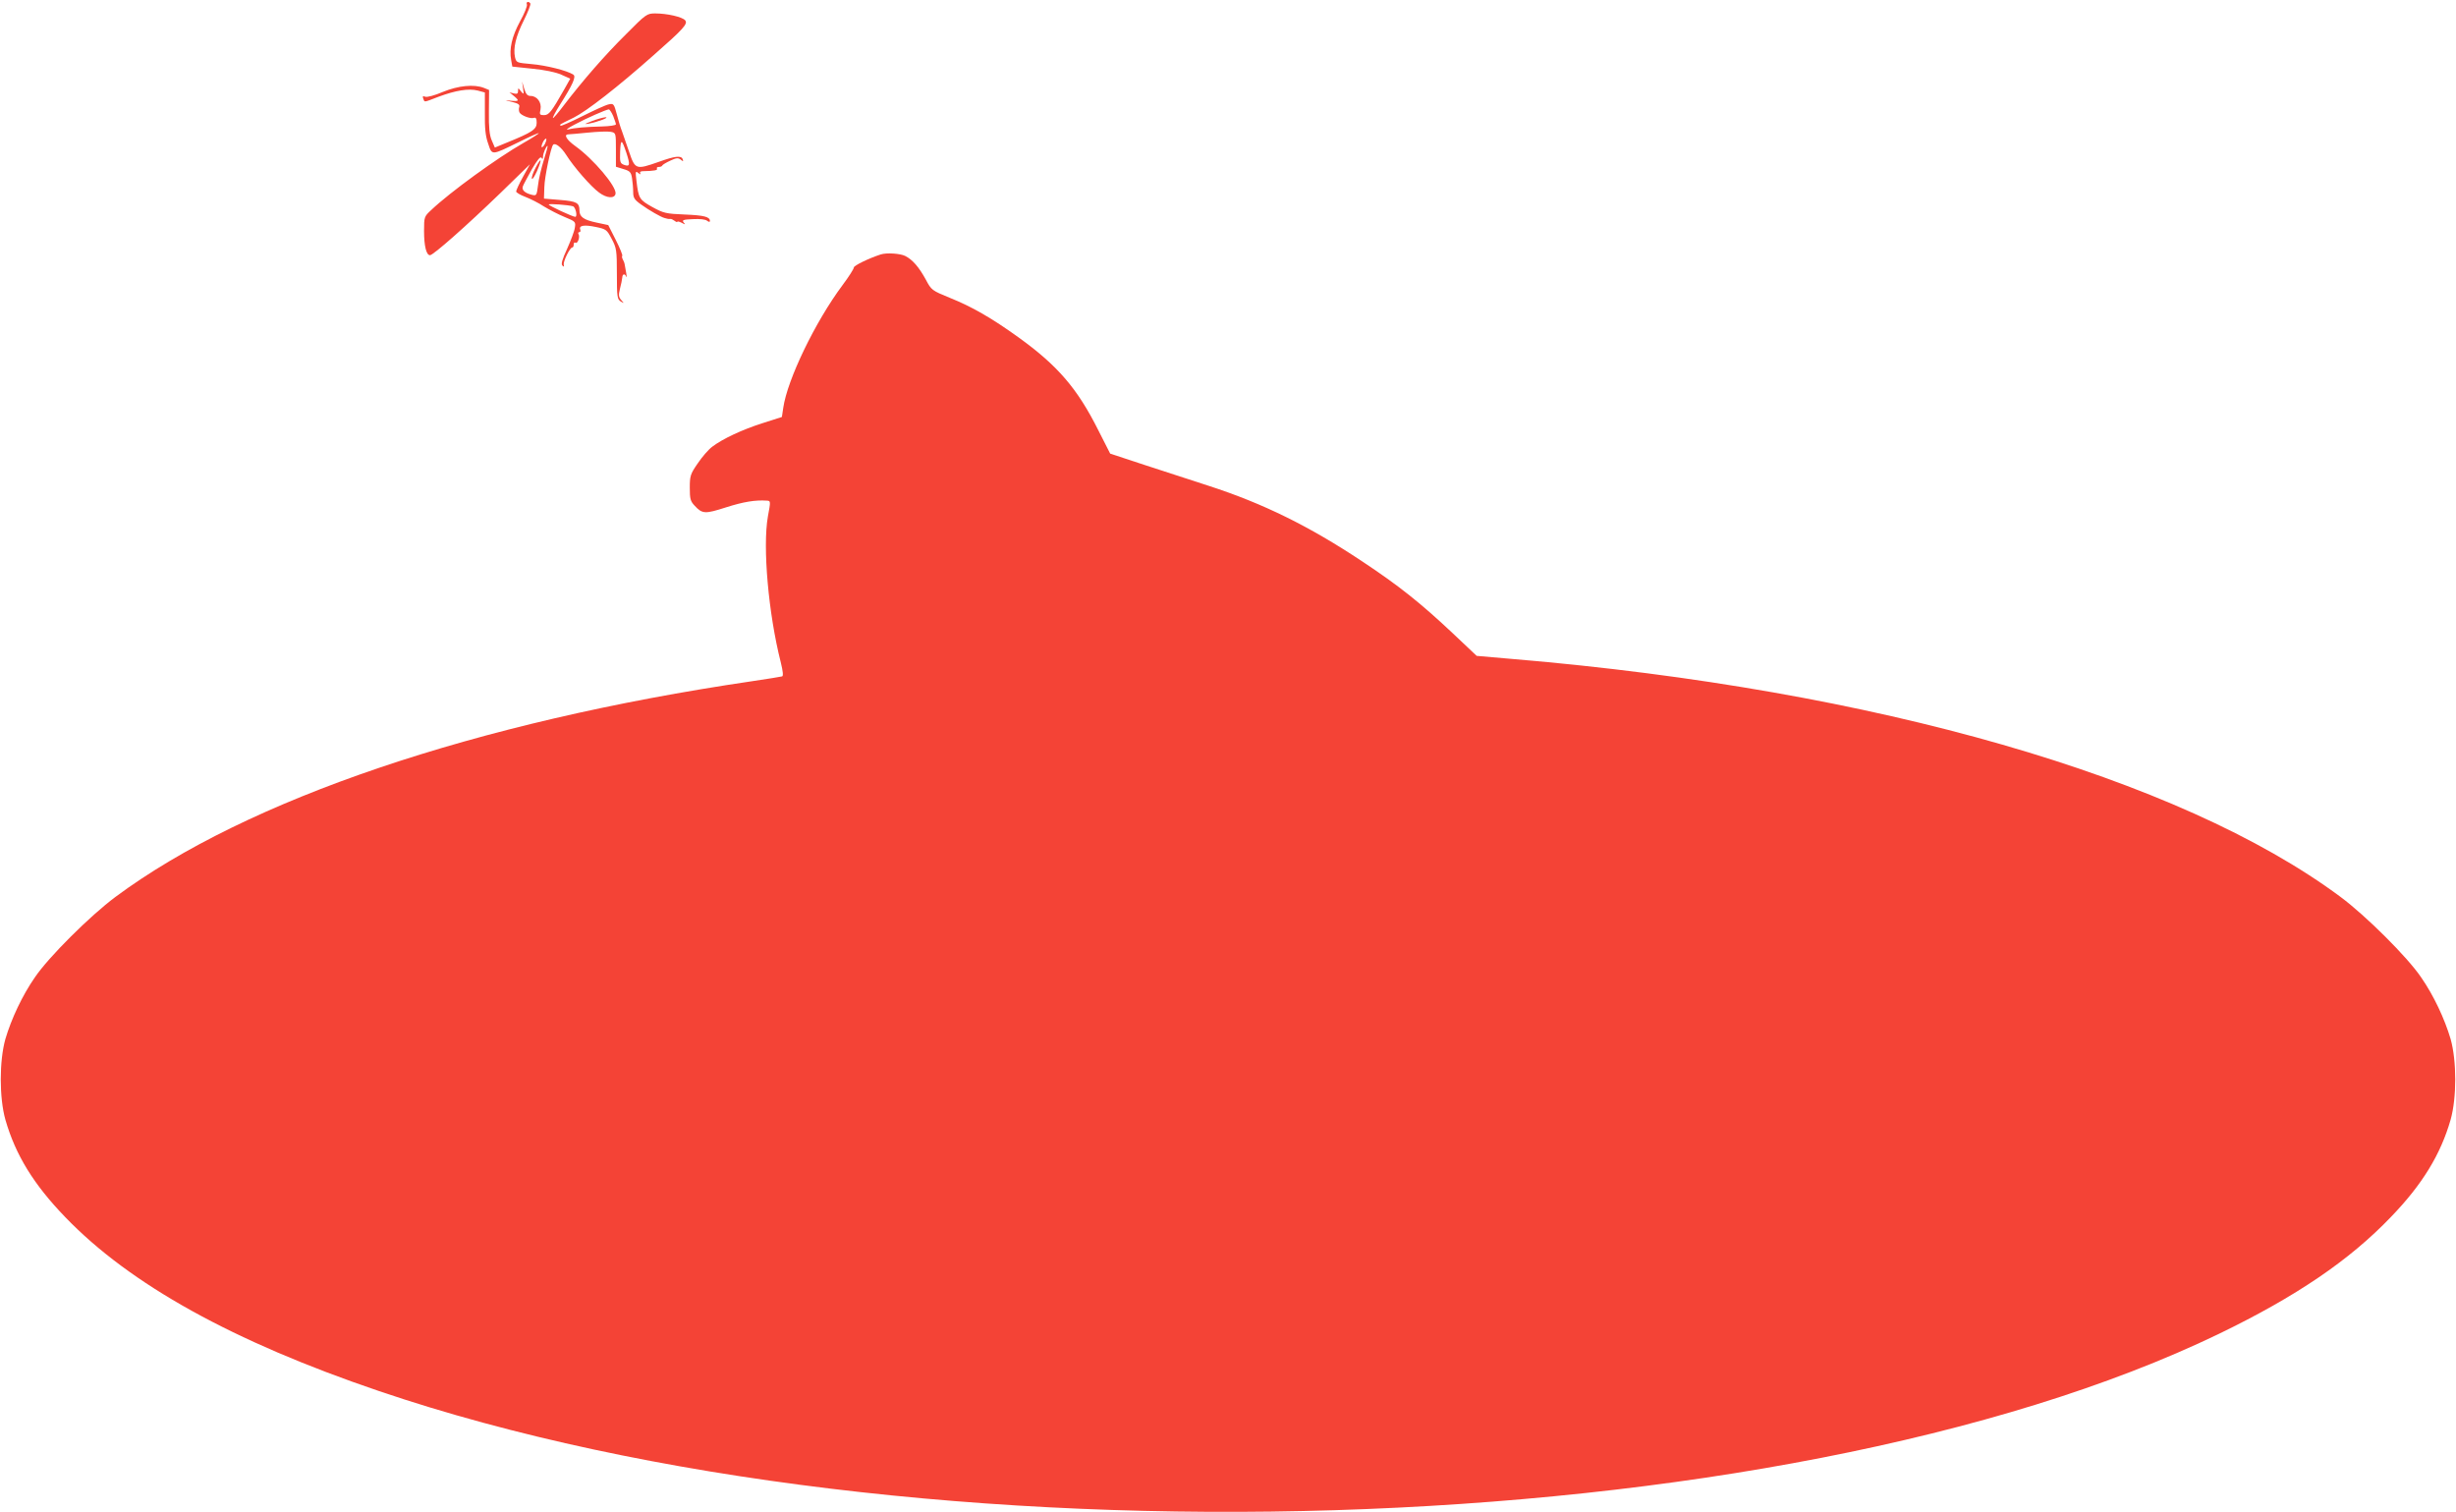 <?xml version="1.0" standalone="no"?>
<!DOCTYPE svg PUBLIC "-//W3C//DTD SVG 20010904//EN"
 "http://www.w3.org/TR/2001/REC-SVG-20010904/DTD/svg10.dtd">
<svg version="1.0" xmlns="http://www.w3.org/2000/svg"
 width="1280pt" height="788pt" viewBox="0 0 1280 788"
 preserveAspectRatio="xMidYMid meet">
<g transform="translate(0,788) scale(0.1,-0.1)"
fill="#f44336" stroke="none">
<path d="M2746 7857 c3 -8 -13 -48 -36 -89 -42 -78 -57 -143 -46 -201 l6 -34
104 -11 c63 -6 122 -18 151 -31 l47 -21 -32 -57 c-66 -116 -79 -133 -105 -133
-22 0 -24 3 -18 30 7 36 -18 70 -52 70 -16 0 -24 9 -33 38 l-11 37 5 -35 c5
-33 4 -34 -11 -16 -14 19 -15 19 -15 2 0 -14 -5 -17 -22 -13 l-23 6 23 -19
c30 -25 28 -29 -15 -25 -37 4 -37 4 5 -6 33 -8 42 -14 38 -27 -3 -9 -2 -22 2
-29 10 -16 59 -34 75 -27 10 3 14 -4 14 -26 0 -34 -24 -50 -155 -103 l-63 -26
-16 37 c-12 27 -16 67 -15 150 l1 113 -27 11 c-52 20 -133 12 -214 -21 -42
-18 -82 -29 -92 -25 -12 5 -15 2 -10 -10 8 -20 -1 -21 80 10 89 33 156 44 204
32 l37 -10 0 -106 c-1 -79 3 -121 17 -160 21 -63 15 -63 161 8 54 27 101 48
103 46 1 -2 -34 -25 -80 -51 -138 -79 -382 -256 -480 -349 -37 -34 -38 -36
-38 -110 0 -78 12 -126 31 -126 17 0 190 153 367 324 l154 150 -36 -65 c-20
-36 -36 -71 -36 -77 0 -5 21 -18 48 -28 26 -10 70 -32 97 -50 28 -17 76 -42
108 -55 56 -23 58 -25 53 -55 -2 -18 -21 -67 -40 -110 -26 -56 -33 -81 -25
-88 8 -8 10 -7 7 5 -3 17 32 89 44 89 5 0 8 7 8 16 0 8 4 13 9 9 12 -7 25 31
16 45 -3 5 -2 10 4 10 6 0 8 6 5 14 -8 21 21 26 82 13 53 -11 57 -14 82 -62
25 -47 27 -59 27 -182 0 -121 2 -132 20 -144 19 -11 19 -11 3 7 -14 16 -15 26
-7 59 6 22 11 48 12 58 1 20 13 23 21 5 3 -7 3 1 0 17 -3 17 -7 37 -8 45 -1 9
-6 21 -10 28 -4 7 -6 16 -3 19 3 2 -12 40 -34 83 l-39 77 -61 13 c-67 14 -89
30 -89 63 0 40 -14 48 -101 55 l-84 7 2 60 c1 52 34 209 46 221 11 11 42 -13
67 -52 41 -65 130 -167 173 -198 39 -29 80 -32 85 -6 7 37 -116 182 -210 249
-46 33 -62 61 -35 61 6 0 53 4 102 9 50 5 103 7 118 4 27 -5 27 -6 27 -94 l0
-88 39 -12 c34 -10 40 -16 45 -48 3 -20 6 -52 6 -72 0 -30 6 -40 43 -66 40
-29 103 -65 120 -69 4 -1 10 -3 15 -4 4 -1 11 -2 16 -1 4 1 14 -4 22 -10 8 -6
14 -8 14 -5 0 4 10 1 23 -5 19 -11 20 -10 10 2 -10 12 -2 15 48 17 36 2 66 -1
75 -9 8 -6 14 -7 14 -1 0 22 -30 30 -131 34 -98 4 -111 7 -169 39 -68 38 -72
44 -83 137 -6 49 -5 53 10 40 9 -7 14 -8 10 -2 -4 8 1 12 16 12 56 1 76 5 71
13 -3 5 1 9 10 9 8 0 16 3 18 8 2 4 20 15 42 25 31 15 41 15 54 5 13 -11 14
-10 10 2 -7 21 -40 17 -126 -14 -117 -41 -122 -40 -153 52 -14 42 -31 91 -37
107 -7 17 -19 56 -27 88 -15 56 -17 59 -43 53 -15 -3 -76 -31 -136 -61 -60
-30 -112 -53 -114 -50 -6 6 -12 3 68 42 68 34 229 159 416 325 157 138 180
164 165 182 -15 18 -95 36 -156 36 -43 0 -48 -3 -153 -109 -111 -110 -224
-240 -322 -368 -30 -40 -56 -70 -58 -68 -3 2 13 32 35 67 68 107 87 149 71
159 -31 21 -144 49 -218 55 -77 7 -79 7 -86 36 -10 48 4 108 46 192 22 44 37
83 34 88 -8 13 -24 9 -18 -5z m450 -582 c7 -19 14 -38 14 -43 0 -5 -33 -10
-72 -11 -85 -2 -143 -7 -178 -16 -14 -3 2 9 35 26 61 33 164 78 178 79 4 0 15
-16 23 -35z m-356 -145 c-6 -12 -14 -19 -17 -17 -2 3 1 15 7 27 6 12 14 19 17
17 2 -3 -1 -15 -7 -27z m425 -48 c20 -62 18 -72 -13 -61 -20 8 -22 14 -20 69
3 68 8 67 33 -8z m-431 -37 c-13 -42 -27 -100 -30 -131 -7 -54 -8 -55 -33 -49
-36 9 -53 25 -46 44 3 9 25 49 47 89 28 48 44 68 50 60 5 -9 8 -8 8 5 0 18 17
57 24 57 2 0 -7 -34 -20 -75z m152 -240 c14 -4 25 -55 12 -55 -13 0 -138 58
-138 64 0 6 102 -2 126 -9z"/>
<path d="M3085 7249 c-40 -15 -43 -18 -15 -13 47 9 110 33 85 33 -11 -1 -42
-9 -70 -20z"/>
<path d="M2791 7005 c-13 -24 -21 -49 -19 -56 2 -7 14 11 27 40 28 66 23 75
-8 16z"/>
<path d="M4590 6554 c-62 -20 -140 -58 -140 -68 0 -7 -26 -48 -59 -92 -143
-192 -288 -493 -309 -640 l-7 -47 -100 -32 c-107 -34 -209 -82 -263 -123 -19
-14 -53 -53 -75 -86 -39 -56 -42 -66 -42 -128 0 -57 3 -70 25 -93 40 -44 55
-44 164 -9 91 29 152 39 212 35 21 -1 21 -2 6 -83 -28 -159 3 -507 67 -759 12
-49 14 -72 7 -74 -6 -2 -76 -13 -156 -25 -1441 -212 -2634 -616 -3318 -1124
-132 -98 -349 -314 -420 -419 -66 -95 -123 -217 -154 -322 -32 -114 -32 -306
0 -420 53 -184 147 -337 312 -508 338 -351 874 -648 1634 -906 2791 -948 7300
-808 9591 298 401 194 680 383 897 610 163 169 258 325 310 506 32 114 32 306
0 420 -31 105 -88 227 -154 322 -71 105 -288 321 -420 419 -839 623 -2426
1080 -4307 1239 l-195 17 -127 120 c-166 156 -279 246 -469 372 -275 183 -516
302 -800 394 -85 28 -236 77 -335 109 l-179 59 -61 120 c-110 220 -213 339
-417 486 -139 100 -241 159 -358 206 -93 38 -96 40 -125 95 -35 64 -68 103
-107 123 -26 13 -97 18 -128 8z"/>
</g>
</svg>
